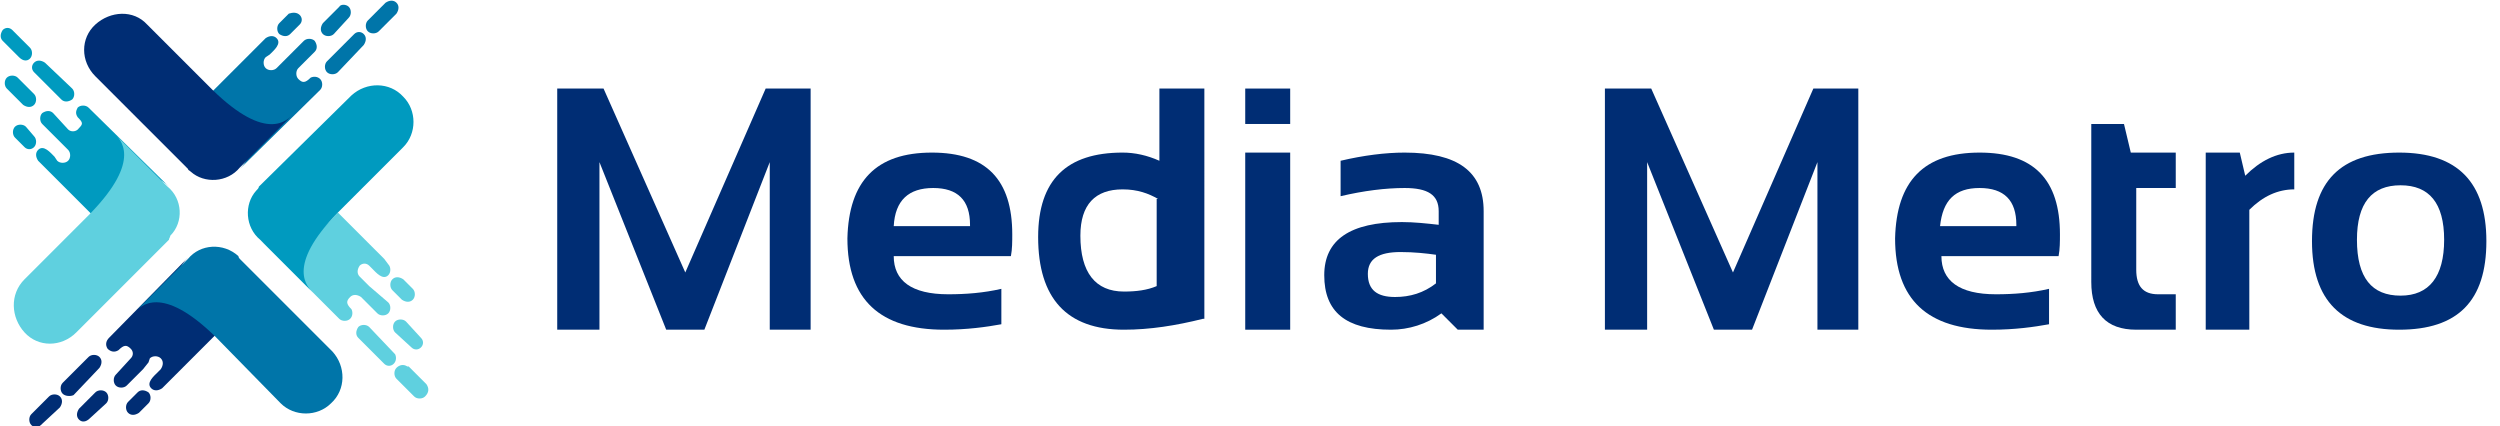 <?xml version="1.0" encoding="utf-8"?>
<!-- Generator: Adobe Illustrator 26.0.2, SVG Export Plug-In . SVG Version: 6.00 Build 0)  -->
<svg version="1.1" id="Layer_1" xmlns="http://www.w3.org/2000/svg" xmlns:xlink="http://www.w3.org/1999/xlink" x="0px" y="0px"
	 viewBox="0 0 183.5 31.3" style="enable-background:new 0 0 183.5 31.3;" xml:space="preserve">
<style type="text/css">
	.st0{fill:#0075A9;}
	.st1{fill:#002D74;}
	.st2{fill:#009ABF;}
	.st3{fill:#5FD0DF;}
	.st4{enable-background:new    ;}
</style>
<g>
	<path class="st0" d="M20.3,5c-0.2,0.2-0.6,0.2-0.8,0c-0.2-0.2-0.2-0.6,0-0.8L19.8,4c0.3-0.3,0.9-0.8,0.5-1.2
		c-0.2-0.2-0.5-0.2-0.8,0l-0.5,0.5l-0.2,0.2l-3.2,3.2l2,1.9c1.1,1,1.1,2.7,0,3.8c0,0,0,0,0,0l5.9-5.8c0.2-0.2,0.2-0.6,0-0.8
		c-0.2-0.2-0.5-0.2-0.7-0.1c-0.4,0.4-0.6,0.4-0.9,0.1c-0.2-0.2-0.2-0.6,0-0.8c0.4-0.4,0.8-0.8,1.2-1.2c0.2-0.2,0.2-0.5,0-0.8
		c-0.2-0.2-0.6-0.2-0.8,0L21,4.3l-0.4,0.4L20.3,5z"/>
	<path class="st0" d="M22,1.1c0.2,0.2,0.2,0.5,0,0.7c0,0,0,0,0,0l-0.7,0.7c-0.2,0.2-0.5,0.2-0.8,0c-0.2-0.2-0.2-0.6,0-0.8l0.7-0.7
		C21.5,0.9,21.8,0.9,22,1.1z"/>
	<path class="st0" d="M25.6,0.5c0.2,0.2,0.2,0.6,0,0.8l-1.1,1.2c-0.2,0.2-0.6,0.2-0.8,0c-0.2-0.2-0.2-0.5,0-0.8l1.2-1.2
		C25,0.3,25.4,0.3,25.6,0.5z"/>
	<path class="st0" d="M26.7,2.5c0.2,0.2,0.2,0.5,0,0.8l-1.9,2c-0.2,0.2-0.6,0.2-0.8,0c-0.2-0.2-0.2-0.6,0-0.8l2-2
		C26.2,2.3,26.5,2.3,26.7,2.5L26.7,2.5z"/>
	<path class="st0" d="M29.1,0.2c0.2,0.2,0.2,0.5,0,0.8l-1.3,1.3c-0.2,0.2-0.6,0.2-0.8,0c-0.2-0.2-0.2-0.6,0-0.8l1.3-1.3
		C28.6,0,28.9,0,29.1,0.2z"/>
</g>
<path class="st1" d="M13.8,12.4L7,5.6C5.9,4.5,5.9,2.8,7,1.8s2.8-1.1,3.8,0l4.8,4.8c4,3.9,5.5,2.2,5.9,1.8l-3.9,3.9
	c-0.9,1.1-2.6,1.2-3.6,0.3C13.9,12.5,13.8,12.5,13.8,12.4z"/>
<path class="st2" d="M5,11c0.2,0.2,0.2,0.6,0,0.8c-0.2,0.2-0.6,0.2-0.8,0L4,11.5c-0.3-0.3-0.8-0.9-1.2-0.5c-0.2,0.2-0.2,0.5,0,0.8
	l0.5,0.5l0.2,0.2l3.2,3.2l1.9-2c1-1.1,2.7-1.1,3.8,0c0,0,0,0,0,0L6.5,7.9c-0.2-0.2-0.6-0.2-0.8,0C5.6,8.1,5.5,8.3,5.7,8.6
	C6.1,9,6.1,9.1,5.8,9.4C5.6,9.7,5.2,9.7,5,9.5c0,0,0,0,0,0L3.9,8.3c-0.2-0.2-0.5-0.2-0.8,0c-0.2,0.2-0.2,0.6,0,0.8l1.2,1.2l0.4,0.4
	L5,11z"/>
<path class="st2" d="M1.1,9.3c0.2-0.2,0.6-0.2,0.8,0L2.5,10c0.2,0.2,0.2,0.6,0,0.8C2.3,11,2,11,1.8,10.8l-0.7-0.7
	C0.9,9.9,0.9,9.5,1.1,9.3z"/>
<path class="st2" d="M0.5,5.7c0.2-0.2,0.6-0.2,0.8,0l1.2,1.2c0.2,0.2,0.2,0.6,0,0.8c-0.2,0.2-0.5,0.2-0.8,0L0.5,6.5
	C0.3,6.3,0.3,5.9,0.5,5.7z"/>
<path class="st2" d="M2.5,4.6c0.2-0.2,0.5-0.2,0.8,0l2,1.9c0.2,0.2,0.2,0.6,0,0.8C5,7.5,4.7,7.5,4.5,7.3l-2-2
	C2.3,5.1,2.3,4.8,2.5,4.6z"/>
<path class="st2" d="M0.2,2.2C0.4,2,0.7,2,0.9,2.2l1.3,1.3c0.2,0.2,0.2,0.6,0,0.8C2,4.5,1.7,4.5,1.4,4.2L0.2,3C0,2.8,0,2.5,0.2,2.2
	L0.2,2.2z"/>
<path class="st3" d="M12.4,17.6l-6.8,6.8c-1.1,1.1-2.8,1.1-3.8,0s-1.1-2.8,0-3.9c0,0,0,0,0,0l4.8-4.8c3.9-4,2.2-5.5,1.8-5.9l3.9,3.9
	c1.1,0.9,1.2,2.6,0.2,3.6C12.5,17.4,12.4,17.5,12.4,17.6L12.4,17.6z"/>
<path class="st1" d="M11,26.3c0.2-0.2,0.6-0.2,0.8,0c0.2,0.2,0.2,0.5,0,0.8l-0.2,0.2c-0.3,0.3-0.9,0.8-0.5,1.2
	c0.2,0.2,0.5,0.2,0.8,0l0.5-0.5l0.2-0.2l3.2-3.2l-2-1.9c-1.1-1-1.1-2.7,0-3.8c0,0,0,0,0,0l-5.8,5.9c-0.2,0.2-0.3,0.5-0.1,0.8
	c0.2,0.2,0.5,0.3,0.8,0.1l0,0c0.4-0.4,0.6-0.4,0.9-0.1c0.2,0.2,0.2,0.5,0,0.7c0,0,0,0,0,0l-1.1,1.2c-0.2,0.2-0.2,0.6,0,0.8
	c0.2,0.2,0.6,0.2,0.8,0l0,0l1.2-1.2l0.4-0.5L11,26.3L11,26.3z"/>
<path class="st1" d="M9.4,30.3c-0.2-0.2-0.2-0.6,0-0.8l0.7-0.7c0.2-0.2,0.5-0.2,0.8,0c0.2,0.2,0.2,0.6,0,0.8l-0.7,0.7
	C9.9,30.5,9.6,30.5,9.4,30.3z"/>
<path class="st1" d="M5.8,30.8c-0.2-0.2-0.2-0.5,0-0.8l1.2-1.2c0.2-0.2,0.6-0.2,0.8,0c0.2,0.2,0.2,0.6,0,0.8l-1.2,1.1
	C6.3,31,6,31,5.8,30.8z"/>
<path class="st1" d="M4.6,28.9c-0.2-0.2-0.2-0.6,0-0.8l1.9-1.9c0.2-0.2,0.6-0.2,0.8,0c0.2,0.2,0.2,0.5,0,0.8l-1.9,2
	C5.2,29.1,4.8,29.1,4.6,28.9z"/>
<path class="st1" d="M2.3,31.2c-0.2-0.2-0.2-0.6,0-0.8l1.3-1.3c0.2-0.2,0.6-0.2,0.8,0c0.2,0.2,0.2,0.5,0,0.8L3,31.2
	C2.8,31.4,2.5,31.4,2.3,31.2z"/>
<path class="st0" d="M17.6,19l6.8,6.8c1,1.1,1,2.8-0.1,3.8c-1,1-2.7,1-3.7,0l-4.8-4.9c-4-3.9-5.5-2.2-5.9-1.8l3.9-3.9
	c0.9-1.1,2.6-1.2,3.7-0.2C17.5,18.8,17.5,18.9,17.6,19z"/>
<path class="st3" d="M26.4,20.3c-0.2-0.2-0.2-0.5,0-0.8c0.2-0.2,0.5-0.2,0.7,0c0,0,0,0,0,0l0.2,0.2c0.3,0.3,0.8,0.9,1.2,0.5
	c0.2-0.2,0.2-0.6,0-0.8L28.2,19l-0.2-0.2l-3.2-3.2l-1.9,2c-1,1.1-2.7,1.1-3.8,0c0,0,0,0,0,0l5.8,5.8c0.2,0.2,0.6,0.2,0.8,0
	c0.2-0.2,0.2-0.5,0.1-0.7c-0.4-0.4-0.4-0.6-0.1-0.9c0.2-0.2,0.5-0.2,0.8,0l1.2,1.2c0.2,0.2,0.6,0.2,0.8,0s0.2-0.6,0-0.8L27.1,21
	l-0.4-0.4L26.4,20.3z"/>
<path class="st3" d="M30.3,22c-0.2,0.2-0.5,0.2-0.8,0l-0.7-0.7c-0.2-0.2-0.2-0.6,0-0.8c0.2-0.2,0.5-0.2,0.8,0l0.7,0.7
	C30.5,21.4,30.5,21.8,30.3,22z"/>
<path class="st3" d="M30.9,25.5c-0.2,0.2-0.5,0.2-0.7,0c0,0,0,0,0,0L29,24.4c-0.2-0.2-0.2-0.6,0-0.8c0.2-0.2,0.6-0.2,0.8,0l1.1,1.2
	C31.1,25,31.1,25.3,30.9,25.5C30.9,25.5,30.9,25.5,30.9,25.5z"/>
<path class="st3" d="M28.9,26.7c-0.2,0.2-0.5,0.2-0.7,0c0,0,0,0,0,0l-1.9-1.9c-0.2-0.2-0.2-0.5,0-0.8c0.2-0.2,0.6-0.2,0.8,0
	c0,0,0,0,0,0l1.9,2C29.1,26.2,29.1,26.5,28.9,26.7L28.9,26.7z"/>
<path class="st3" d="M31.2,29.1c-0.2,0.2-0.6,0.2-0.8,0l-1.3-1.3c-0.2-0.2-0.2-0.6,0-0.8c0.2-0.2,0.5-0.3,0.8-0.1c0,0,0,0,0.1,0
	l1.3,1.3C31.5,28.5,31.5,28.8,31.2,29.1L31.2,29.1z"/>
<path class="st2" d="M19,13.7L25.8,7c1.1-1,2.8-1,3.8,0.1c1,1,1,2.7,0,3.7l-4.8,4.8c-3.9,4-2.2,5.5-1.8,5.9l-3.9-3.9
	C18,16.7,17.9,15,18.8,14C18.9,13.9,19,13.8,19,13.7L19,13.7z"/>
<g class="st4">
	<path class="st1" d="M40.9,24.2V6.5h3.4l6,13.5l5.9-13.5h3.3v17.7h-3V11.9l-4.8,12.3h-2.8l-4.9-12.3v12.3H40.9z"/>
	<path class="st1" d="M68.4,11.2c4,0,5.9,2,5.9,6c0,0.5,0,1.1-0.1,1.6h-8.6c0,1.8,1.3,2.8,4,2.8c1.3,0,2.6-0.1,3.9-0.4v2.6
		c-1.1,0.2-2.5,0.4-4.2,0.4c-4.7,0-7.1-2.2-7.1-6.7C62.3,13.3,64.3,11.2,68.4,11.2z M65.6,16.6h5.6v-0.1c0-1.8-0.9-2.7-2.7-2.7
		C66.7,13.8,65.7,14.7,65.6,16.6z"/>
	<path class="st1" d="M88.3,23.4c-2,0.5-3.9,0.8-5.8,0.8c-4.2,0-6.3-2.3-6.3-6.8c0-4.2,2.1-6.2,6.2-6.2c0.9,0,1.8,0.2,2.7,0.6V6.5
		h3.3V23.4z M85,14.6c-0.7-0.4-1.5-0.7-2.6-0.7c-2,0-3.1,1.1-3.1,3.4c0,2.7,1.1,4.1,3.2,4.1c0.9,0,1.7-0.1,2.4-0.4V14.6z"/>
	<path class="st1" d="M94.7,6.5v2.6h-3.3V6.5H94.7z M94.7,11.2v13h-3.3v-13H94.7z"/>
	<path class="st1" d="M97.2,20.2c0-2.6,1.9-3.9,5.7-3.9c0.9,0,1.8,0.1,2.7,0.2v-1c0-1.2-0.8-1.7-2.5-1.7c-1.4,0-3,0.2-4.7,0.6v-2.6
		c1.7-0.4,3.3-0.6,4.7-0.6c3.9,0,5.8,1.4,5.8,4.3v8.7h-1.9l-1.2-1.2c-1.1,0.8-2.4,1.2-3.7,1.2C98.8,24.2,97.2,22.9,97.2,20.2z
		 M102.8,18.5c-1.6,0-2.4,0.5-2.4,1.6c0,1.2,0.7,1.7,2,1.7c1.1,0,2.1-0.3,3-1v-2.1C104.7,18.6,103.8,18.5,102.8,18.5z"/>
	<path class="st1" d="M117.8,24.2V6.5h3.4l6,13.5l5.9-13.5h3.3v17.7h-3V11.9l-4.8,12.3h-2.8l-4.9-12.3v12.3H117.8z"/>
	<path class="st1" d="M145.3,11.2c4,0,5.9,2,5.9,6c0,0.5,0,1.1-0.1,1.6h-8.6c0,1.8,1.3,2.8,4,2.8c1.3,0,2.6-0.1,3.9-0.4v2.6
		c-1.1,0.2-2.5,0.4-4.2,0.4c-4.7,0-7.1-2.2-7.1-6.7C139.2,13.3,141.2,11.2,145.3,11.2z M142.4,16.6h5.6v-0.1c0-1.8-0.9-2.7-2.7-2.7
		C143.5,13.8,142.6,14.7,142.4,16.6z"/>
	<path class="st1" d="M153.5,9.1h2.4l0.5,2.1h3.3v2.6h-2.9v6c0,1.2,0.5,1.8,1.6,1.8h1.3v2.6h-2.9c-2.2,0-3.3-1.2-3.3-3.5V9.1z"/>
	<path class="st1" d="M161.9,24.2v-13h2.5l0.4,1.7c1.1-1.1,2.3-1.7,3.6-1.7v2.7c-1.2,0-2.3,0.5-3.3,1.5v8.8H161.9z"/>
	<path class="st1" d="M169.7,17.7c0-4.4,2.1-6.5,6.4-6.5s6.4,2.2,6.4,6.5c0,4.4-2.1,6.5-6.4,6.5C171.9,24.2,169.7,22.1,169.7,17.7z
		 M176.2,21.7c2.1,0,3.2-1.4,3.2-4.1c0-2.7-1.1-4-3.2-4s-3.2,1.3-3.2,4C173,20.4,174.1,21.7,176.2,21.7z"/>
</g>
</svg>
